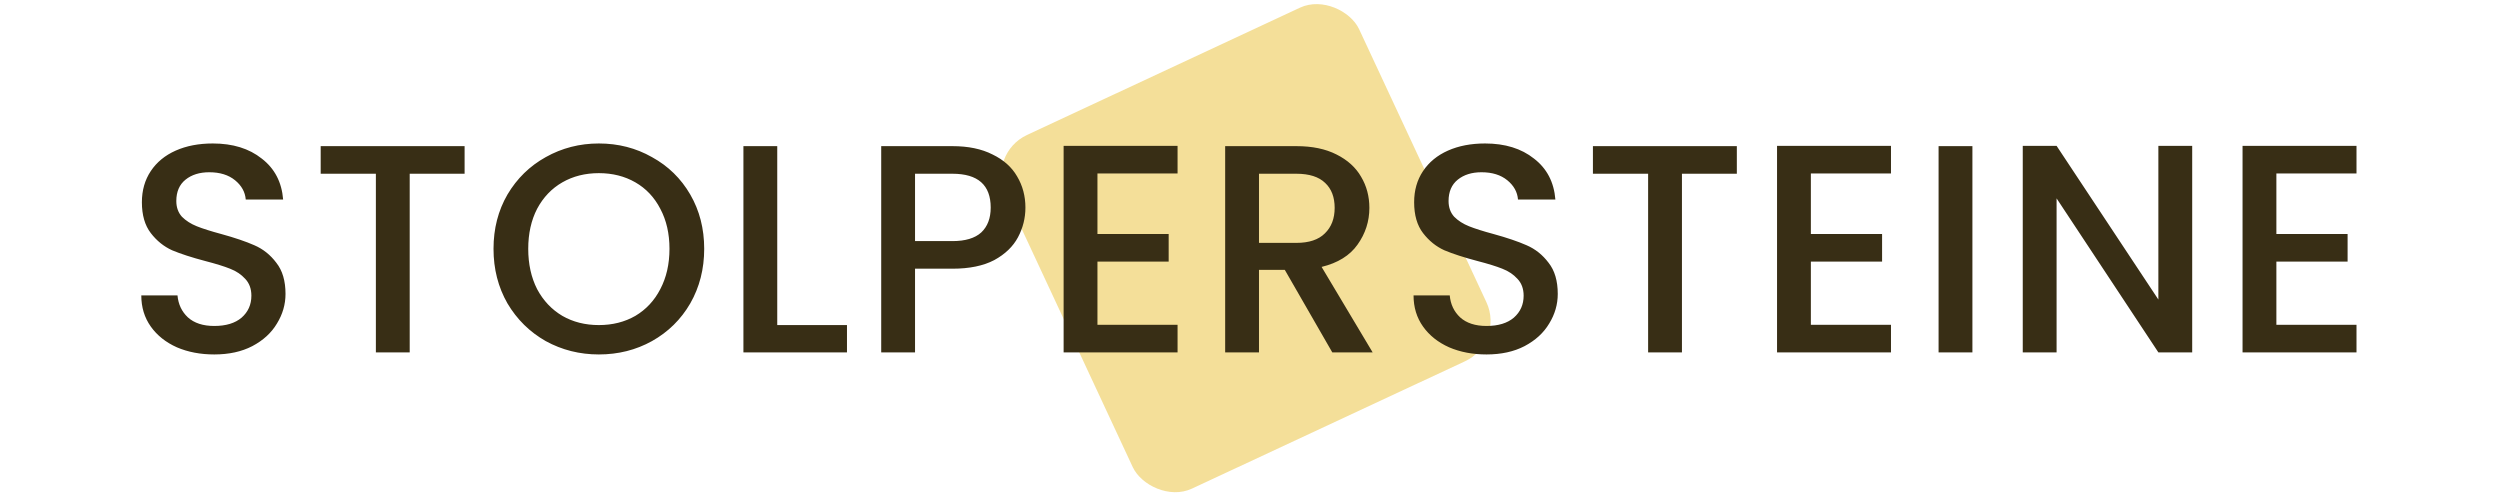 <svg width="337" height="67" viewBox="0 0 337 67" fill="none" xmlns="http://www.w3.org/2000/svg">
<rect x="133" y="20.73" width="52.601" height="52.601" rx="6" transform="rotate(-25 133 20.73)" fill="#E5AF00" fill-opacity="0.4"/>
<path d="M28.887 47.78C27.021 47.78 25.341 47.46 23.847 46.82C22.354 46.153 21.181 45.22 20.327 44.02C19.474 42.82 19.047 41.42 19.047 39.82H23.927C24.034 41.02 24.501 42.007 25.327 42.78C26.181 43.553 27.367 43.94 28.887 43.94C30.461 43.94 31.687 43.567 32.567 42.82C33.447 42.047 33.887 41.06 33.887 39.86C33.887 38.927 33.607 38.167 33.047 37.58C32.514 36.993 31.834 36.54 31.007 36.22C30.207 35.9 29.087 35.553 27.647 35.18C25.834 34.7 24.354 34.22 23.207 33.74C22.087 33.233 21.127 32.46 20.327 31.42C19.527 30.38 19.127 28.993 19.127 27.26C19.127 25.66 19.527 24.26 20.327 23.06C21.127 21.86 22.247 20.94 23.687 20.3C25.127 19.66 26.794 19.34 28.687 19.34C31.381 19.34 33.581 20.02 35.287 21.38C37.021 22.713 37.981 24.553 38.167 26.9H33.127C33.047 25.887 32.567 25.02 31.687 24.3C30.807 23.58 29.647 23.22 28.207 23.22C26.901 23.22 25.834 23.553 25.007 24.22C24.181 24.887 23.767 25.847 23.767 27.1C23.767 27.953 24.021 28.66 24.527 29.22C25.061 29.753 25.727 30.18 26.527 30.5C27.327 30.82 28.421 31.167 29.807 31.54C31.647 32.047 33.141 32.553 34.287 33.06C35.461 33.567 36.447 34.353 37.247 35.42C38.074 36.46 38.487 37.86 38.487 39.62C38.487 41.033 38.101 42.367 37.327 43.62C36.581 44.873 35.474 45.887 34.007 46.66C32.567 47.407 30.861 47.78 28.887 47.78ZM62.628 19.7V23.42H55.228V47.5H50.668V23.42H43.228V19.7H62.628ZM80.726 47.78C78.139 47.78 75.753 47.18 73.566 45.98C71.406 44.753 69.686 43.06 68.406 40.9C67.153 38.713 66.526 36.26 66.526 33.54C66.526 30.82 67.153 28.38 68.406 26.22C69.686 24.06 71.406 22.38 73.566 21.18C75.753 19.953 78.139 19.34 80.726 19.34C83.339 19.34 85.726 19.953 87.886 21.18C90.073 22.38 91.793 24.06 93.046 26.22C94.299 28.38 94.926 30.82 94.926 33.54C94.926 36.26 94.299 38.713 93.046 40.9C91.793 43.06 90.073 44.753 87.886 45.98C85.726 47.18 83.339 47.78 80.726 47.78ZM80.726 43.82C82.566 43.82 84.206 43.407 85.646 42.58C87.086 41.727 88.206 40.527 89.006 38.98C89.833 37.407 90.246 35.593 90.246 33.54C90.246 31.487 89.833 29.687 89.006 28.14C88.206 26.593 87.086 25.407 85.646 24.58C84.206 23.753 82.566 23.34 80.726 23.34C78.886 23.34 77.246 23.753 75.806 24.58C74.366 25.407 73.233 26.593 72.406 28.14C71.606 29.687 71.206 31.487 71.206 33.54C71.206 35.593 71.606 37.407 72.406 38.98C73.233 40.527 74.366 41.727 75.806 42.58C77.246 43.407 78.886 43.82 80.726 43.82ZM104.773 43.82H114.173V47.5H100.213V19.7H104.773V43.82ZM138.227 27.98C138.227 29.393 137.893 30.727 137.227 31.98C136.56 33.233 135.493 34.26 134.027 35.06C132.56 35.833 130.68 36.22 128.387 36.22H123.347V47.5H118.787V19.7H128.387C130.52 19.7 132.32 20.073 133.787 20.82C135.28 21.54 136.387 22.527 137.107 23.78C137.853 25.033 138.227 26.433 138.227 27.98ZM128.387 32.5C130.12 32.5 131.413 32.113 132.267 31.34C133.12 30.54 133.547 29.42 133.547 27.98C133.547 24.94 131.827 23.42 128.387 23.42H123.347V32.5H128.387ZM147.936 23.38V31.54H157.536V35.26H147.936V43.78H158.736V47.5H143.376V19.66H158.736V23.38H147.936ZM179.592 47.5L173.192 36.38H169.712V47.5H165.152V19.7H174.752C176.886 19.7 178.686 20.073 180.152 20.82C181.646 21.567 182.752 22.567 183.472 23.82C184.219 25.073 184.592 26.473 184.592 28.02C184.592 29.833 184.059 31.487 182.992 32.98C181.952 34.447 180.339 35.447 178.152 35.98L185.032 47.5H179.592ZM169.712 32.74H174.752C176.459 32.74 177.739 32.313 178.592 31.46C179.472 30.607 179.912 29.46 179.912 28.02C179.912 26.58 179.486 25.46 178.632 24.66C177.779 23.833 176.486 23.42 174.752 23.42H169.712V32.74ZM200.386 47.78C198.519 47.78 196.839 47.46 195.346 46.82C193.852 46.153 192.679 45.22 191.826 44.02C190.972 42.82 190.546 41.42 190.546 39.82H195.426C195.532 41.02 195.999 42.007 196.826 42.78C197.679 43.553 198.866 43.94 200.386 43.94C201.959 43.94 203.186 43.567 204.066 42.82C204.946 42.047 205.386 41.06 205.386 39.86C205.386 38.927 205.106 38.167 204.546 37.58C204.012 36.993 203.332 36.54 202.506 36.22C201.706 35.9 200.586 35.553 199.146 35.18C197.332 34.7 195.852 34.22 194.706 33.74C193.586 33.233 192.626 32.46 191.826 31.42C191.026 30.38 190.626 28.993 190.626 27.26C190.626 25.66 191.026 24.26 191.826 23.06C192.626 21.86 193.746 20.94 195.186 20.3C196.626 19.66 198.292 19.34 200.186 19.34C202.879 19.34 205.079 20.02 206.786 21.38C208.519 22.713 209.479 24.553 209.666 26.9H204.626C204.546 25.887 204.066 25.02 203.186 24.3C202.306 23.58 201.146 23.22 199.706 23.22C198.399 23.22 197.332 23.553 196.506 24.22C195.679 24.887 195.266 25.847 195.266 27.1C195.266 27.953 195.519 28.66 196.026 29.22C196.559 29.753 197.226 30.18 198.026 30.5C198.826 30.82 199.919 31.167 201.306 31.54C203.146 32.047 204.639 32.553 205.786 33.06C206.959 33.567 207.946 34.353 208.746 35.42C209.572 36.46 209.986 37.86 209.986 39.62C209.986 41.033 209.599 42.367 208.826 43.62C208.079 44.873 206.972 45.887 205.506 46.66C204.066 47.407 202.359 47.78 200.386 47.78ZM234.126 19.7V23.42H226.726V47.5H222.166V23.42H214.726V19.7H234.126ZM244.105 23.38V31.54H253.705V35.26H244.105V43.78H254.905V47.5H239.545V19.66H254.905V23.38H244.105ZM265.881 19.7V47.5H261.321V19.7H265.881ZM295.508 47.5H290.948L277.228 26.74V47.5H272.668V19.66H277.228L290.948 40.38V19.66H295.508V47.5ZM306.856 23.38V31.54H316.456V35.26H306.856V43.78H317.656V47.5H302.296V19.66H317.656V23.38H306.856Z" fill="#382E15"/>
</svg>
